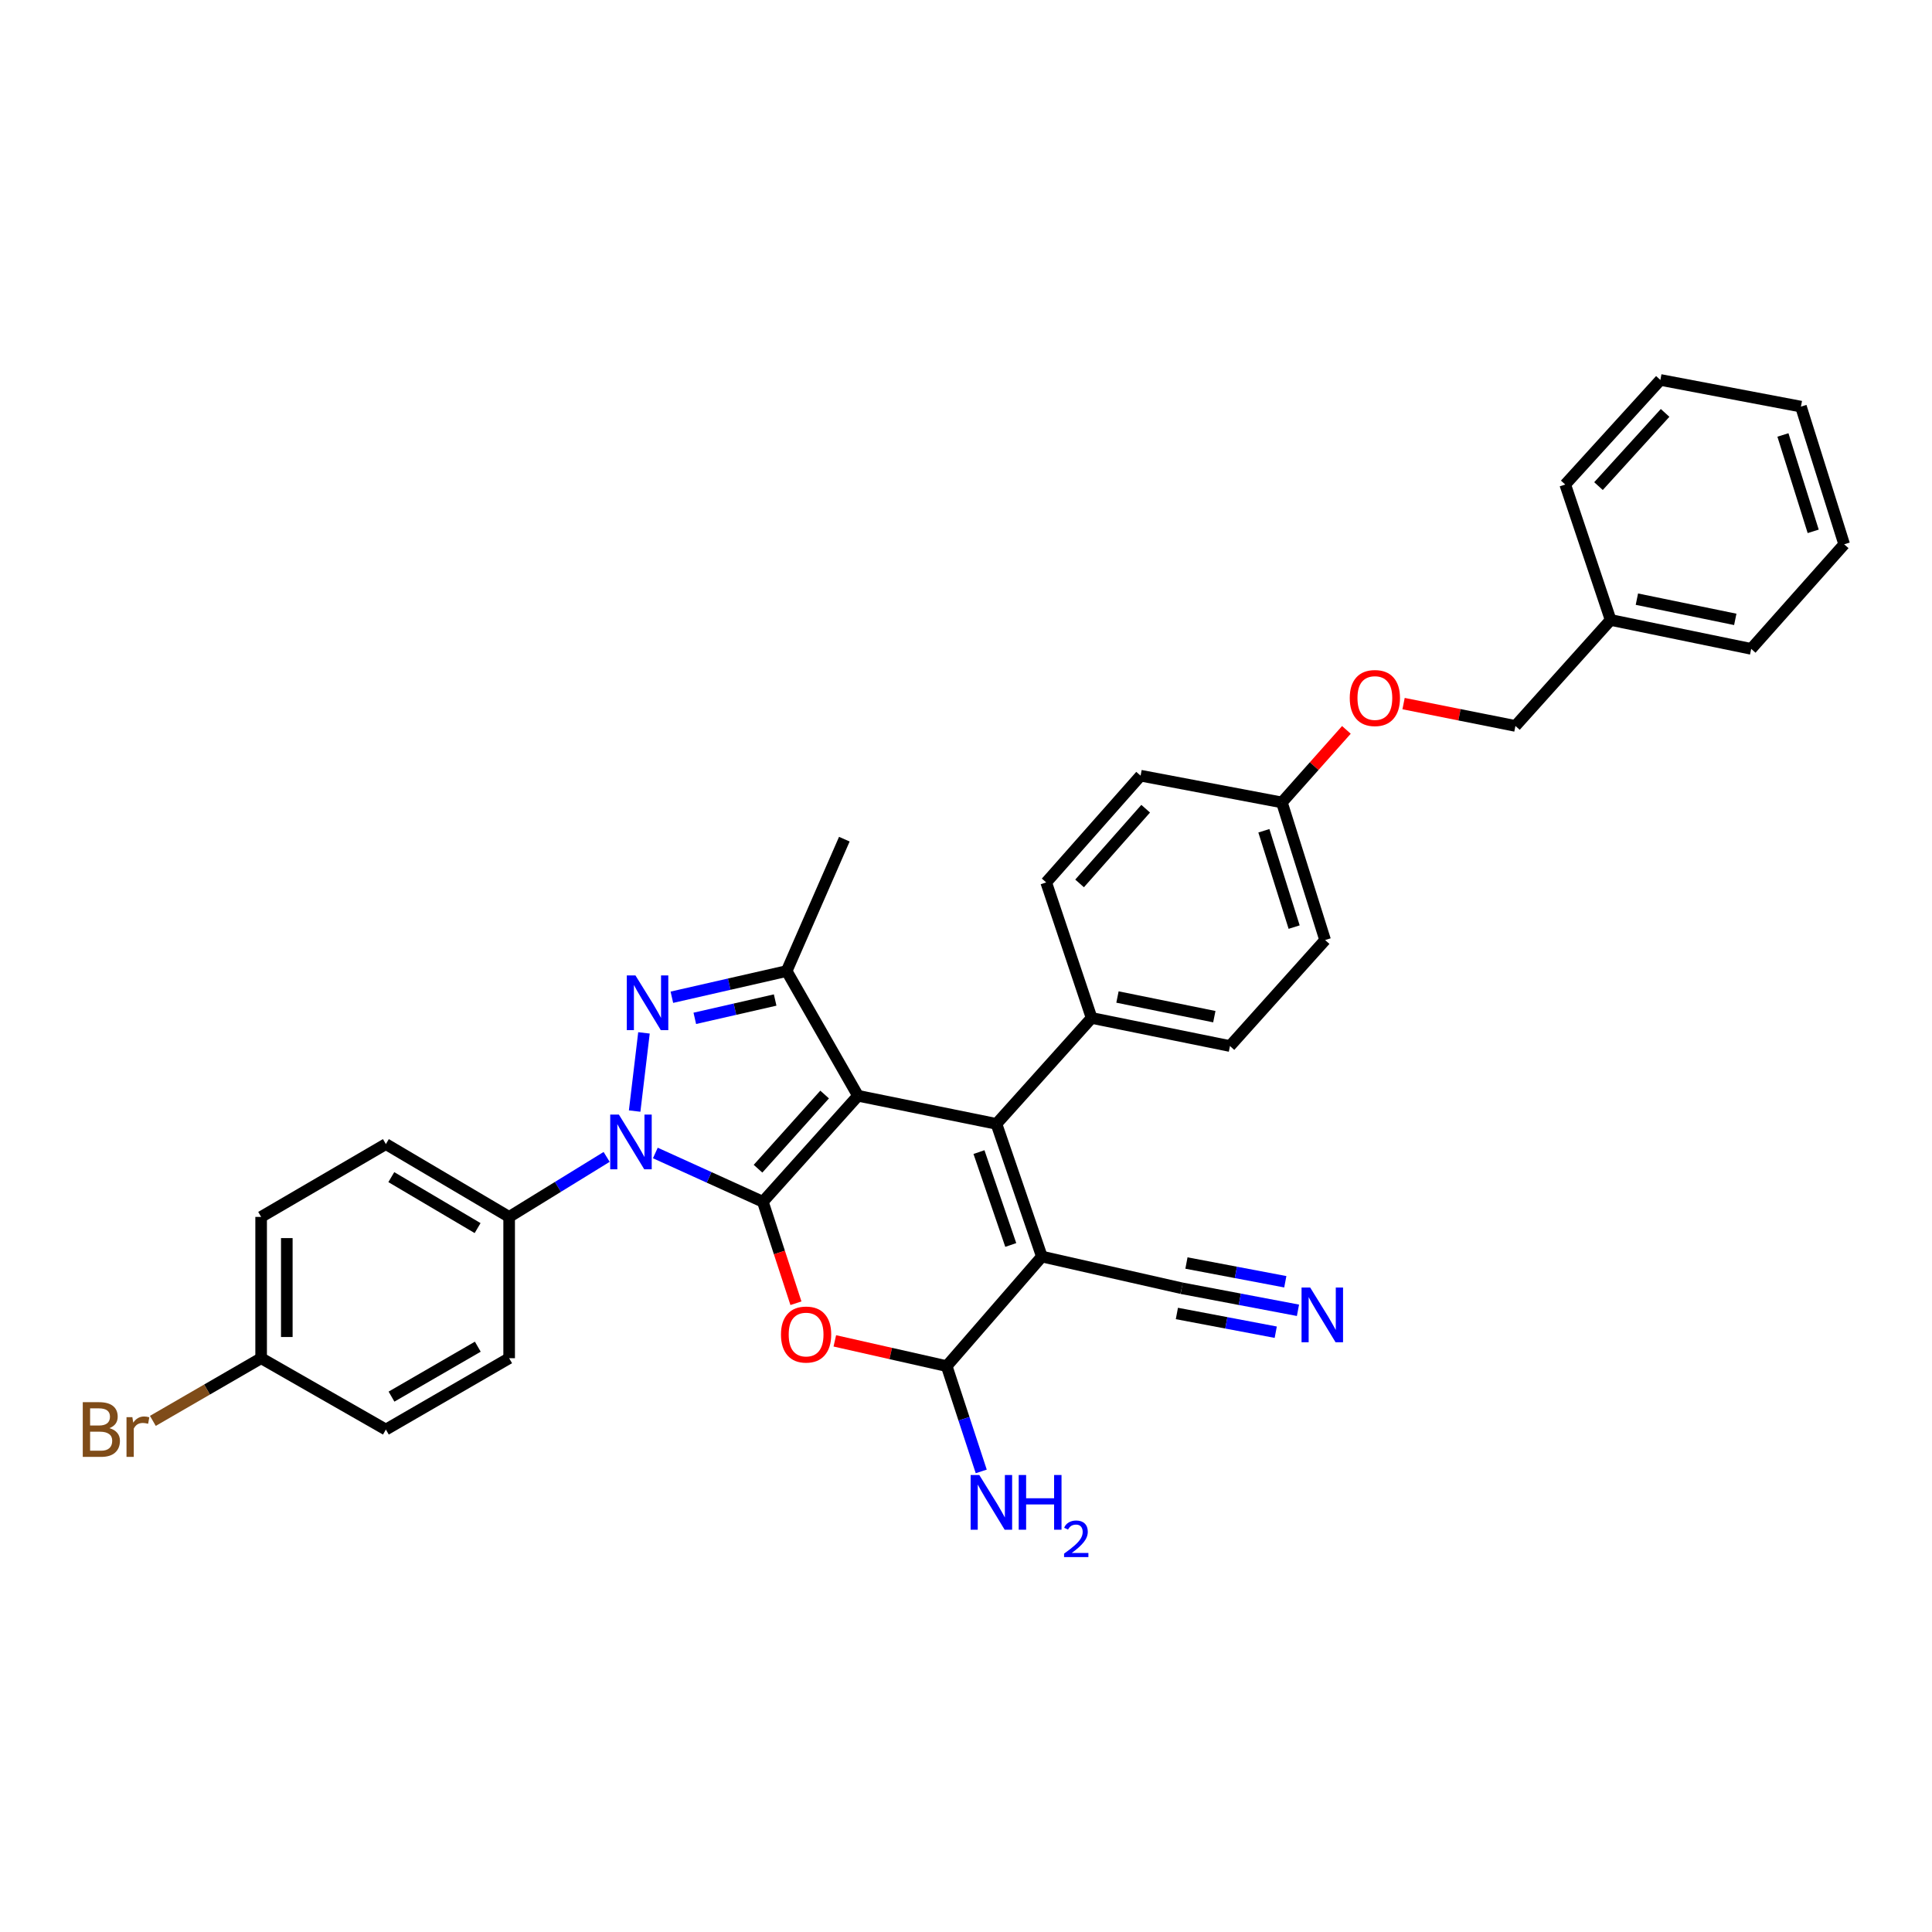 <?xml version='1.0' encoding='iso-8859-1'?>
<svg version='1.1' baseProfile='full'
              xmlns='http://www.w3.org/2000/svg'
                      xmlns:rdkit='http://www.rdkit.org/xml'
                      xmlns:xlink='http://www.w3.org/1999/xlink'
                  xml:space='preserve'
width='1000px' height='1000px' viewBox='0 0 1000 1000'>
<!-- END OF HEADER -->
<rect style='opacity:1.0;fill:#FFFFFF;stroke:none' width='1000' height='1000' x='0' y='0'> </rect>
<path class='bond-0' d='M 444.1,567.177 L 394.852,622.028' style='fill:none;fill-rule:evenodd;stroke:#000000;stroke-width:6px;stroke-linecap:butt;stroke-linejoin:miter;stroke-opacity:1' />
<path class='bond-0' d='M 426.825,566.527 L 392.352,604.923' style='fill:none;fill-rule:evenodd;stroke:#000000;stroke-width:6px;stroke-linecap:butt;stroke-linejoin:miter;stroke-opacity:1' />
<path class='bond-2' d='M 444.1,567.177 L 515.76,581.72' style='fill:none;fill-rule:evenodd;stroke:#000000;stroke-width:6px;stroke-linecap:butt;stroke-linejoin:miter;stroke-opacity:1' />
<path class='bond-6' d='M 444.1,567.177 L 407.173,502.618' style='fill:none;fill-rule:evenodd;stroke:#000000;stroke-width:6px;stroke-linecap:butt;stroke-linejoin:miter;stroke-opacity:1' />
<path class='bond-1' d='M 394.852,622.028 L 367.027,609.405' style='fill:none;fill-rule:evenodd;stroke:#000000;stroke-width:6px;stroke-linecap:butt;stroke-linejoin:miter;stroke-opacity:1' />
<path class='bond-1' d='M 367.027,609.405 L 339.202,596.781' style='fill:none;fill-rule:evenodd;stroke:#0000FF;stroke-width:6px;stroke-linecap:butt;stroke-linejoin:miter;stroke-opacity:1' />
<path class='bond-5' d='M 394.852,622.028 L 403.415,648.29' style='fill:none;fill-rule:evenodd;stroke:#000000;stroke-width:6px;stroke-linecap:butt;stroke-linejoin:miter;stroke-opacity:1' />
<path class='bond-5' d='M 403.415,648.29 L 411.978,674.551' style='fill:none;fill-rule:evenodd;stroke:#FF0000;stroke-width:6px;stroke-linecap:butt;stroke-linejoin:miter;stroke-opacity:1' />
<path class='bond-10' d='M 313.997,598.809 L 288.766,614.338' style='fill:none;fill-rule:evenodd;stroke:#0000FF;stroke-width:6px;stroke-linecap:butt;stroke-linejoin:miter;stroke-opacity:1' />
<path class='bond-10' d='M 288.766,614.338 L 263.535,629.868' style='fill:none;fill-rule:evenodd;stroke:#000000;stroke-width:6px;stroke-linecap:butt;stroke-linejoin:miter;stroke-opacity:1' />
<path class='bond-33' d='M 328.492,575.086 L 333.317,534.615' style='fill:none;fill-rule:evenodd;stroke:#0000FF;stroke-width:6px;stroke-linecap:butt;stroke-linejoin:miter;stroke-opacity:1' />
<path class='bond-4' d='M 515.76,581.72 L 539.266,650.398' style='fill:none;fill-rule:evenodd;stroke:#000000;stroke-width:6px;stroke-linecap:butt;stroke-linejoin:miter;stroke-opacity:1' />
<path class='bond-4' d='M 506.714,596.325 L 523.168,644.399' style='fill:none;fill-rule:evenodd;stroke:#000000;stroke-width:6px;stroke-linecap:butt;stroke-linejoin:miter;stroke-opacity:1' />
<path class='bond-11' d='M 515.76,581.72 L 565.015,526.891' style='fill:none;fill-rule:evenodd;stroke:#000000;stroke-width:6px;stroke-linecap:butt;stroke-linejoin:miter;stroke-opacity:1' />
<path class='bond-3' d='M 347.759,516.173 L 377.466,509.395' style='fill:none;fill-rule:evenodd;stroke:#0000FF;stroke-width:6px;stroke-linecap:butt;stroke-linejoin:miter;stroke-opacity:1' />
<path class='bond-3' d='M 377.466,509.395 L 407.173,502.618' style='fill:none;fill-rule:evenodd;stroke:#000000;stroke-width:6px;stroke-linecap:butt;stroke-linejoin:miter;stroke-opacity:1' />
<path class='bond-3' d='M 359.627,527.095 L 380.422,522.351' style='fill:none;fill-rule:evenodd;stroke:#0000FF;stroke-width:6px;stroke-linecap:butt;stroke-linejoin:miter;stroke-opacity:1' />
<path class='bond-3' d='M 380.422,522.351 L 401.217,517.607' style='fill:none;fill-rule:evenodd;stroke:#000000;stroke-width:6px;stroke-linecap:butt;stroke-linejoin:miter;stroke-opacity:1' />
<path class='bond-7' d='M 539.266,650.398 L 490.011,707.102' style='fill:none;fill-rule:evenodd;stroke:#000000;stroke-width:6px;stroke-linecap:butt;stroke-linejoin:miter;stroke-opacity:1' />
<path class='bond-8' d='M 539.266,650.398 L 611.628,666.794' style='fill:none;fill-rule:evenodd;stroke:#000000;stroke-width:6px;stroke-linecap:butt;stroke-linejoin:miter;stroke-opacity:1' />
<path class='bond-34' d='M 432.101,694.032 L 461.056,700.567' style='fill:none;fill-rule:evenodd;stroke:#FF0000;stroke-width:6px;stroke-linecap:butt;stroke-linejoin:miter;stroke-opacity:1' />
<path class='bond-34' d='M 461.056,700.567 L 490.011,707.102' style='fill:none;fill-rule:evenodd;stroke:#000000;stroke-width:6px;stroke-linecap:butt;stroke-linejoin:miter;stroke-opacity:1' />
<path class='bond-20' d='M 407.173,502.618 L 437.028,434.354' style='fill:none;fill-rule:evenodd;stroke:#000000;stroke-width:6px;stroke-linecap:butt;stroke-linejoin:miter;stroke-opacity:1' />
<path class='bond-12' d='M 490.011,707.102 L 498.949,734.353' style='fill:none;fill-rule:evenodd;stroke:#000000;stroke-width:6px;stroke-linecap:butt;stroke-linejoin:miter;stroke-opacity:1' />
<path class='bond-12' d='M 498.949,734.353 L 507.887,761.603' style='fill:none;fill-rule:evenodd;stroke:#0000FF;stroke-width:6px;stroke-linecap:butt;stroke-linejoin:miter;stroke-opacity:1' />
<path class='bond-9' d='M 611.628,666.794 L 641.727,672.5' style='fill:none;fill-rule:evenodd;stroke:#000000;stroke-width:6px;stroke-linecap:butt;stroke-linejoin:miter;stroke-opacity:1' />
<path class='bond-9' d='M 641.727,672.5 L 671.826,678.205' style='fill:none;fill-rule:evenodd;stroke:#0000FF;stroke-width:6px;stroke-linecap:butt;stroke-linejoin:miter;stroke-opacity:1' />
<path class='bond-9' d='M 609.153,679.85 L 634.737,684.7' style='fill:none;fill-rule:evenodd;stroke:#000000;stroke-width:6px;stroke-linecap:butt;stroke-linejoin:miter;stroke-opacity:1' />
<path class='bond-9' d='M 634.737,684.7 L 660.321,689.549' style='fill:none;fill-rule:evenodd;stroke:#0000FF;stroke-width:6px;stroke-linecap:butt;stroke-linejoin:miter;stroke-opacity:1' />
<path class='bond-9' d='M 614.102,653.739 L 639.687,658.588' style='fill:none;fill-rule:evenodd;stroke:#000000;stroke-width:6px;stroke-linecap:butt;stroke-linejoin:miter;stroke-opacity:1' />
<path class='bond-9' d='M 639.687,658.588 L 665.271,663.438' style='fill:none;fill-rule:evenodd;stroke:#0000FF;stroke-width:6px;stroke-linecap:butt;stroke-linejoin:miter;stroke-opacity:1' />
<path class='bond-13' d='M 263.535,629.868 L 199.729,592.181' style='fill:none;fill-rule:evenodd;stroke:#000000;stroke-width:6px;stroke-linecap:butt;stroke-linejoin:miter;stroke-opacity:1' />
<path class='bond-13' d='M 247.206,635.656 L 202.542,609.276' style='fill:none;fill-rule:evenodd;stroke:#000000;stroke-width:6px;stroke-linecap:butt;stroke-linejoin:miter;stroke-opacity:1' />
<path class='bond-14' d='M 263.535,629.868 L 263.535,703.005' style='fill:none;fill-rule:evenodd;stroke:#000000;stroke-width:6px;stroke-linecap:butt;stroke-linejoin:miter;stroke-opacity:1' />
<path class='bond-15' d='M 565.015,526.891 L 636.632,541.427' style='fill:none;fill-rule:evenodd;stroke:#000000;stroke-width:6px;stroke-linecap:butt;stroke-linejoin:miter;stroke-opacity:1' />
<path class='bond-15' d='M 578.401,516.049 L 628.532,526.224' style='fill:none;fill-rule:evenodd;stroke:#000000;stroke-width:6px;stroke-linecap:butt;stroke-linejoin:miter;stroke-opacity:1' />
<path class='bond-16' d='M 565.015,526.891 L 541.51,456.737' style='fill:none;fill-rule:evenodd;stroke:#000000;stroke-width:6px;stroke-linecap:butt;stroke-linejoin:miter;stroke-opacity:1' />
<path class='bond-24' d='M 199.729,592.181 L 135.163,629.868' style='fill:none;fill-rule:evenodd;stroke:#000000;stroke-width:6px;stroke-linecap:butt;stroke-linejoin:miter;stroke-opacity:1' />
<path class='bond-25' d='M 263.535,703.005 L 199.729,739.931' style='fill:none;fill-rule:evenodd;stroke:#000000;stroke-width:6px;stroke-linecap:butt;stroke-linejoin:miter;stroke-opacity:1' />
<path class='bond-25' d='M 247.308,697.043 L 202.644,722.891' style='fill:none;fill-rule:evenodd;stroke:#000000;stroke-width:6px;stroke-linecap:butt;stroke-linejoin:miter;stroke-opacity:1' />
<path class='bond-23' d='M 636.632,541.427 L 685.879,486.569' style='fill:none;fill-rule:evenodd;stroke:#000000;stroke-width:6px;stroke-linecap:butt;stroke-linejoin:miter;stroke-opacity:1' />
<path class='bond-22' d='M 541.51,456.737 L 590.374,401.495' style='fill:none;fill-rule:evenodd;stroke:#000000;stroke-width:6px;stroke-linecap:butt;stroke-linejoin:miter;stroke-opacity:1' />
<path class='bond-22' d='M 558.793,457.255 L 592.997,418.585' style='fill:none;fill-rule:evenodd;stroke:#000000;stroke-width:6px;stroke-linecap:butt;stroke-linejoin:miter;stroke-opacity:1' />
<path class='bond-17' d='M 696.894,377.787 L 680.199,396.562' style='fill:none;fill-rule:evenodd;stroke:#FF0000;stroke-width:6px;stroke-linecap:butt;stroke-linejoin:miter;stroke-opacity:1' />
<path class='bond-17' d='M 680.199,396.562 L 663.503,415.337' style='fill:none;fill-rule:evenodd;stroke:#000000;stroke-width:6px;stroke-linecap:butt;stroke-linejoin:miter;stroke-opacity:1' />
<path class='bond-21' d='M 726.484,364.183 L 755.433,369.964' style='fill:none;fill-rule:evenodd;stroke:#FF0000;stroke-width:6px;stroke-linecap:butt;stroke-linejoin:miter;stroke-opacity:1' />
<path class='bond-21' d='M 755.433,369.964 L 784.382,375.745' style='fill:none;fill-rule:evenodd;stroke:#000000;stroke-width:6px;stroke-linecap:butt;stroke-linejoin:miter;stroke-opacity:1' />
<path class='bond-18' d='M 663.503,415.337 L 590.374,401.495' style='fill:none;fill-rule:evenodd;stroke:#000000;stroke-width:6px;stroke-linecap:butt;stroke-linejoin:miter;stroke-opacity:1' />
<path class='bond-35' d='M 663.503,415.337 L 685.879,486.569' style='fill:none;fill-rule:evenodd;stroke:#000000;stroke-width:6px;stroke-linecap:butt;stroke-linejoin:miter;stroke-opacity:1' />
<path class='bond-35' d='M 654.182,430.004 L 669.846,479.866' style='fill:none;fill-rule:evenodd;stroke:#000000;stroke-width:6px;stroke-linecap:butt;stroke-linejoin:miter;stroke-opacity:1' />
<path class='bond-19' d='M 135.163,703.005 L 199.729,739.931' style='fill:none;fill-rule:evenodd;stroke:#000000;stroke-width:6px;stroke-linecap:butt;stroke-linejoin:miter;stroke-opacity:1' />
<path class='bond-26' d='M 135.163,703.005 L 107.143,719.227' style='fill:none;fill-rule:evenodd;stroke:#000000;stroke-width:6px;stroke-linecap:butt;stroke-linejoin:miter;stroke-opacity:1' />
<path class='bond-26' d='M 107.143,719.227 L 79.122,735.449' style='fill:none;fill-rule:evenodd;stroke:#7F4C19;stroke-width:6px;stroke-linecap:butt;stroke-linejoin:miter;stroke-opacity:1' />
<path class='bond-36' d='M 135.163,703.005 L 135.163,629.868' style='fill:none;fill-rule:evenodd;stroke:#000000;stroke-width:6px;stroke-linecap:butt;stroke-linejoin:miter;stroke-opacity:1' />
<path class='bond-36' d='M 148.451,692.034 L 148.451,640.838' style='fill:none;fill-rule:evenodd;stroke:#000000;stroke-width:6px;stroke-linecap:butt;stroke-linejoin:miter;stroke-opacity:1' />
<path class='bond-27' d='M 784.382,375.745 L 833.659,320.894' style='fill:none;fill-rule:evenodd;stroke:#000000;stroke-width:6px;stroke-linecap:butt;stroke-linejoin:miter;stroke-opacity:1' />
<path class='bond-28' d='M 833.659,320.894 L 906.412,335.851' style='fill:none;fill-rule:evenodd;stroke:#000000;stroke-width:6px;stroke-linecap:butt;stroke-linejoin:miter;stroke-opacity:1' />
<path class='bond-28' d='M 847.248,310.122 L 898.175,320.591' style='fill:none;fill-rule:evenodd;stroke:#000000;stroke-width:6px;stroke-linecap:butt;stroke-linejoin:miter;stroke-opacity:1' />
<path class='bond-29' d='M 833.659,320.894 L 810.161,250.784' style='fill:none;fill-rule:evenodd;stroke:#000000;stroke-width:6px;stroke-linecap:butt;stroke-linejoin:miter;stroke-opacity:1' />
<path class='bond-31' d='M 906.412,335.851 L 954.545,281.731' style='fill:none;fill-rule:evenodd;stroke:#000000;stroke-width:6px;stroke-linecap:butt;stroke-linejoin:miter;stroke-opacity:1' />
<path class='bond-30' d='M 810.161,250.784 L 859.409,196.657' style='fill:none;fill-rule:evenodd;stroke:#000000;stroke-width:6px;stroke-linecap:butt;stroke-linejoin:miter;stroke-opacity:1' />
<path class='bond-30' d='M 827.377,251.608 L 861.851,213.718' style='fill:none;fill-rule:evenodd;stroke:#000000;stroke-width:6px;stroke-linecap:butt;stroke-linejoin:miter;stroke-opacity:1' />
<path class='bond-32' d='M 859.409,196.657 L 932.162,210.462' style='fill:none;fill-rule:evenodd;stroke:#000000;stroke-width:6px;stroke-linecap:butt;stroke-linejoin:miter;stroke-opacity:1' />
<path class='bond-37' d='M 954.545,281.731 L 932.162,210.462' style='fill:none;fill-rule:evenodd;stroke:#000000;stroke-width:6px;stroke-linecap:butt;stroke-linejoin:miter;stroke-opacity:1' />
<path class='bond-37' d='M 938.51,275.022 L 922.842,225.134' style='fill:none;fill-rule:evenodd;stroke:#000000;stroke-width:6px;stroke-linecap:butt;stroke-linejoin:miter;stroke-opacity:1' />
<path  class='atom-2' d='M 320.328 576.899
L 329.608 591.899
Q 330.528 593.379, 332.008 596.059
Q 333.488 598.739, 333.568 598.899
L 333.568 576.899
L 337.328 576.899
L 337.328 605.219
L 333.448 605.219
L 323.488 588.819
Q 322.328 586.899, 321.088 584.699
Q 319.888 582.499, 319.528 581.819
L 319.528 605.219
L 315.848 605.219
L 315.848 576.899
L 320.328 576.899
' fill='#0000FF'/>
<path  class='atom-4' d='M 328.913 504.884
L 338.193 519.884
Q 339.113 521.364, 340.593 524.044
Q 342.073 526.724, 342.153 526.884
L 342.153 504.884
L 345.913 504.884
L 345.913 533.204
L 342.033 533.204
L 332.073 516.804
Q 330.913 514.884, 329.673 512.684
Q 328.473 510.484, 328.113 509.804
L 328.113 533.204
L 324.433 533.204
L 324.433 504.884
L 328.913 504.884
' fill='#0000FF'/>
<path  class='atom-6' d='M 404.235 690.756
Q 404.235 683.956, 407.595 680.156
Q 410.955 676.356, 417.235 676.356
Q 423.515 676.356, 426.875 680.156
Q 430.235 683.956, 430.235 690.756
Q 430.235 697.636, 426.835 701.556
Q 423.435 705.436, 417.235 705.436
Q 410.995 705.436, 407.595 701.556
Q 404.235 697.676, 404.235 690.756
M 417.235 702.236
Q 421.555 702.236, 423.875 699.356
Q 426.235 696.436, 426.235 690.756
Q 426.235 685.196, 423.875 682.396
Q 421.555 679.556, 417.235 679.556
Q 412.915 679.556, 410.555 682.356
Q 408.235 685.156, 408.235 690.756
Q 408.235 696.476, 410.555 699.356
Q 412.915 702.236, 417.235 702.236
' fill='#FF0000'/>
<path  class='atom-10' d='M 678.158 666.432
L 687.438 681.432
Q 688.358 682.912, 689.838 685.592
Q 691.318 688.272, 691.398 688.432
L 691.398 666.432
L 695.158 666.432
L 695.158 694.752
L 691.278 694.752
L 681.318 678.352
Q 680.158 676.432, 678.918 674.232
Q 677.718 672.032, 677.358 671.352
L 677.358 694.752
L 673.678 694.752
L 673.678 666.432
L 678.158 666.432
' fill='#0000FF'/>
<path  class='atom-13' d='M 506.88 763.458
L 516.16 778.458
Q 517.08 779.938, 518.56 782.618
Q 520.04 785.298, 520.12 785.458
L 520.12 763.458
L 523.88 763.458
L 523.88 791.778
L 520 791.778
L 510.04 775.378
Q 508.88 773.458, 507.64 771.258
Q 506.44 769.058, 506.08 768.378
L 506.08 791.778
L 502.4 791.778
L 502.4 763.458
L 506.88 763.458
' fill='#0000FF'/>
<path  class='atom-13' d='M 527.28 763.458
L 531.12 763.458
L 531.12 775.498
L 545.6 775.498
L 545.6 763.458
L 549.44 763.458
L 549.44 791.778
L 545.6 791.778
L 545.6 778.698
L 531.12 778.698
L 531.12 791.778
L 527.28 791.778
L 527.28 763.458
' fill='#0000FF'/>
<path  class='atom-13' d='M 550.812 790.785
Q 551.499 789.016, 553.136 788.039
Q 554.772 787.036, 557.043 787.036
Q 559.868 787.036, 561.452 788.567
Q 563.036 790.098, 563.036 792.818
Q 563.036 795.59, 560.976 798.177
Q 558.944 800.764, 554.72 803.826
L 563.352 803.826
L 563.352 805.938
L 550.76 805.938
L 550.76 804.17
Q 554.244 801.688, 556.304 799.84
Q 558.389 797.992, 559.392 796.329
Q 560.396 794.666, 560.396 792.95
Q 560.396 791.154, 559.498 790.151
Q 558.6 789.148, 557.043 789.148
Q 555.538 789.148, 554.535 789.755
Q 553.532 790.362, 552.819 791.709
L 550.812 790.785
' fill='#0000FF'/>
<path  class='atom-18' d='M 698.629 361.297
Q 698.629 354.497, 701.989 350.697
Q 705.349 346.897, 711.629 346.897
Q 717.909 346.897, 721.269 350.697
Q 724.629 354.497, 724.629 361.297
Q 724.629 368.177, 721.229 372.097
Q 717.829 375.977, 711.629 375.977
Q 705.389 375.977, 701.989 372.097
Q 698.629 368.217, 698.629 361.297
M 711.629 372.777
Q 715.949 372.777, 718.269 369.897
Q 720.629 366.977, 720.629 361.297
Q 720.629 355.737, 718.269 352.937
Q 715.949 350.097, 711.629 350.097
Q 707.309 350.097, 704.949 352.897
Q 702.629 355.697, 702.629 361.297
Q 702.629 367.017, 704.949 369.897
Q 707.309 372.777, 711.629 372.777
' fill='#FF0000'/>
<path  class='atom-27' d='M 56.599 739.211
Q 59.319 739.971, 60.679 741.651
Q 62.08 743.291, 62.08 745.731
Q 62.08 749.651, 59.559 751.891
Q 57.08 754.091, 52.359 754.091
L 42.84 754.091
L 42.84 725.771
L 51.2 725.771
Q 56.039 725.771, 58.48 727.731
Q 60.919 729.691, 60.919 733.291
Q 60.919 737.571, 56.599 739.211
M 46.639 728.971
L 46.639 737.851
L 51.2 737.851
Q 53.999 737.851, 55.44 736.731
Q 56.919 735.571, 56.919 733.291
Q 56.919 728.971, 51.2 728.971
L 46.639 728.971
M 52.359 750.891
Q 55.12 750.891, 56.599 749.571
Q 58.08 748.251, 58.08 745.731
Q 58.08 743.411, 56.44 742.251
Q 54.84 741.051, 51.76 741.051
L 46.639 741.051
L 46.639 750.891
L 52.359 750.891
' fill='#7F4C19'/>
<path  class='atom-27' d='M 68.519 733.531
L 68.96 736.371
Q 71.12 733.171, 74.639 733.171
Q 75.76 733.171, 77.279 733.571
L 76.68 736.931
Q 74.96 736.531, 73.999 736.531
Q 72.32 736.531, 71.2 737.211
Q 70.12 737.851, 69.24 739.411
L 69.24 754.091
L 65.48 754.091
L 65.48 733.531
L 68.519 733.531
' fill='#7F4C19'/>
</svg>
